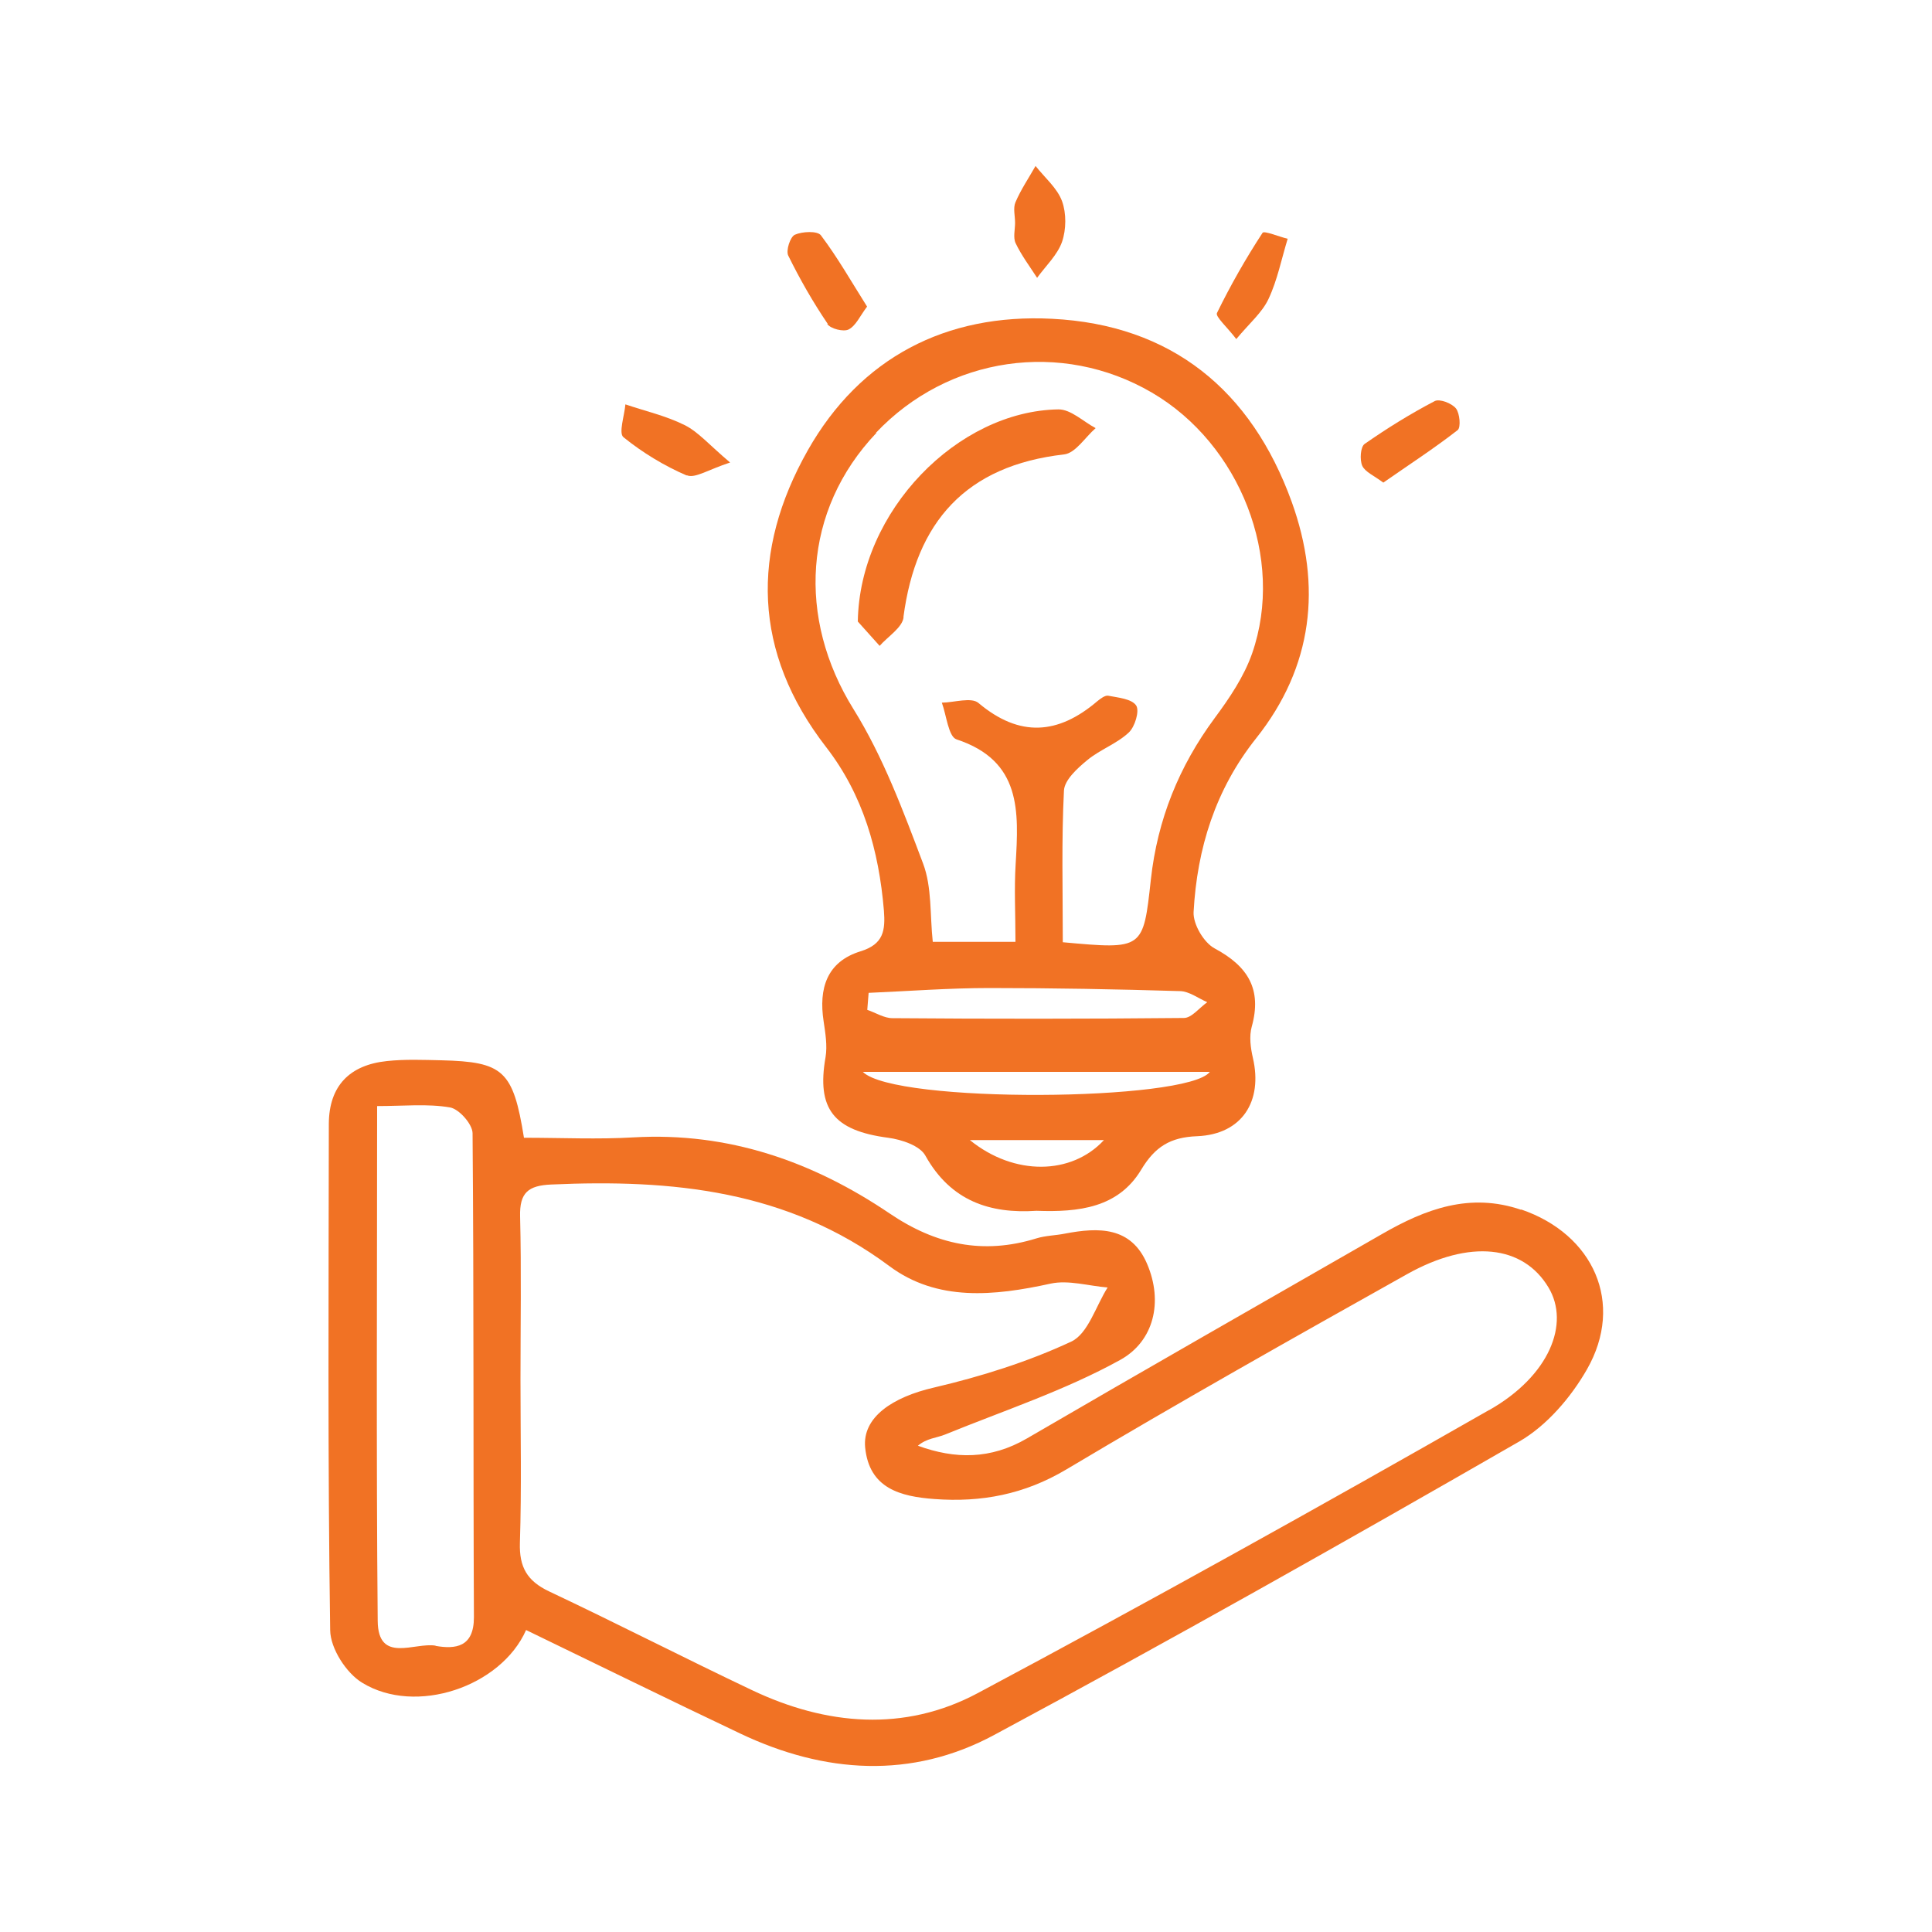 <svg xmlns="http://www.w3.org/2000/svg" id="Layer_1" data-name="Layer 1" viewBox="0 0 100 100"><defs><style>      .cls-1 {        fill: #f17224;        stroke-width: 0px;      }    </style></defs><path class="cls-1" d="M78.74,62.62c-2.66-.91-4.96-.04-7.2,1.25-6.13,3.52-12.27,7.02-18.38,10.58-1.89,1.1-3.73,1.08-5.65.38.46-.39.97-.4,1.41-.58,3.04-1.24,6.2-2.28,9.06-3.86,1.74-.96,2.24-3,1.39-4.98-.83-1.93-2.51-1.89-4.24-1.56-.49.1-1.01.1-1.49.25-2.75.85-5.2.33-7.59-1.29-3.98-2.69-8.34-4.22-13.25-3.94-1.86.11-3.72.02-5.68.02-.56-3.49-1.07-3.93-4.28-4.01-.94-.02-1.88-.06-2.81.04-1.93.2-3,1.28-3.01,3.25-.01,8.74-.06,17.47.07,26.21.01.94.83,2.22,1.66,2.72,2.77,1.7,7.18.21,8.48-2.73,3.7,1.79,7.38,3.6,11.09,5.36,4.36,2.07,8.87,2.37,13.14.07,9.14-4.91,18.18-10.01,27.18-15.19,1.42-.82,2.67-2.28,3.5-3.73,1.96-3.43.34-7-3.41-8.28M22.55,85.18c-1.08-.19-2.98.95-3-1.28-.08-8.77-.03-17.55-.03-26.65,1.38,0,2.61-.13,3.77.07.47.08,1.16.86,1.17,1.33.07,8.35.03,16.71.07,25.06,0,1.55-.95,1.66-1.99,1.48M77.08,72.98c-8.76,5-17.58,9.91-26.48,14.66-3.79,2.02-7.83,1.67-11.68-.16-3.52-1.67-6.98-3.45-10.5-5.11-1.14-.54-1.55-1.26-1.51-2.52.09-2.81.03-5.63.03-8.45,0-2.81.05-5.63-.02-8.44-.03-1.22.41-1.6,1.62-1.65,6.24-.28,12.21.29,17.49,4.22,2.48,1.85,5.43,1.55,8.35.91.92-.2,1.96.12,2.95.2-.61.96-1.01,2.39-1.88,2.8-2.25,1.05-4.68,1.81-7.11,2.38-2.13.49-3.71,1.53-3.56,3.1.21,2.12,1.82,2.54,3.59,2.67,2.43.18,4.65-.24,6.82-1.53,5.82-3.47,11.73-6.8,17.64-10.11,3.25-1.82,6.01-1.5,7.32.69,1.12,1.87.05,4.57-3.06,6.34"></path><path class="cls-1" d="M45.75,47.11c.08,1.05-.01,1.76-1.21,2.13-1.75.54-2.17,1.93-1.91,3.62.09.61.2,1.26.1,1.86-.47,2.68.42,3.8,3.24,4.17.69.09,1.65.41,1.93.93,1.32,2.36,3.36,3.01,5.75,2.85,2.18.08,4.23-.15,5.42-2.13.71-1.18,1.5-1.68,2.9-1.73,2.32-.1,3.4-1.81,2.88-4.05-.12-.52-.2-1.12-.06-1.62.54-1.94-.2-3.13-1.92-4.05-.56-.3-1.12-1.25-1.09-1.88.18-3.3,1.13-6.35,3.24-9,2.94-3.7,3.41-7.87,1.84-12.23-2.09-5.78-6.22-9.17-12.41-9.48-5.48-.28-9.92,2.01-12.64,6.81-2.95,5.22-2.85,10.45.95,15.36,1.92,2.48,2.73,5.36,2.99,8.45M50.2,59.01h6.94c-1.67,1.81-4.64,1.87-6.94,0M44.66,55.48h17.96c-1.15,1.53-16.31,1.65-17.96,0M62.48,51.88c-.4.28-.8.81-1.2.81-5.03.05-10.06.05-15.09.01-.43,0-.86-.28-1.3-.43.02-.29.05-.59.07-.88,2.08-.09,4.17-.25,6.25-.25,3.29,0,6.58.06,9.87.16.47.01.94.37,1.4.57M45.34,22.4c3.75-3.96,9.61-4.81,14.28-2.08,4.57,2.67,6.9,8.59,5.19,13.5-.42,1.2-1.17,2.31-1.94,3.35-1.85,2.5-2.96,5.26-3.3,8.34-.4,3.64-.38,3.64-4.56,3.26,0-2.7-.07-5.28.06-7.85.03-.55.69-1.15,1.2-1.57.66-.55,1.53-.85,2.15-1.43.32-.29.57-1.12.39-1.4-.23-.35-.93-.41-1.45-.51-.16-.03-.4.15-.57.29-2.02,1.72-4.01,1.88-6.14.09-.37-.32-1.25-.03-1.9-.02.24.66.34,1.76.76,1.9,3.37,1.11,3.22,3.73,3.06,6.45-.08,1.28-.01,2.57-.01,4.03h-4.28c-.15-1.39-.04-2.83-.5-4.05-1.03-2.73-2.07-5.53-3.6-7.99-2.93-4.7-2.63-10.29,1.18-14.3"></path><path class="cls-1" d="M52.57,12.59c.3.63.73,1.2,1.11,1.79.45-.62,1.05-1.18,1.29-1.86.22-.64.23-1.48,0-2.11-.25-.68-.9-1.22-1.37-1.82-.35.62-.76,1.22-1.04,1.88-.13.3-.02.71-.02,1.06,0,.36-.11.77.03,1.06"></path><path class="cls-1" d="M35.55,24.6c.42.18,1.12-.3,2.24-.66-1.1-.93-1.65-1.59-2.36-1.94-.96-.48-2.03-.72-3.06-1.07-.05.59-.36,1.49-.1,1.7.99.8,2.11,1.48,3.27,1.98"></path><path class="cls-1" d="M42.82,16.77c.17.25.85.42,1.11.28.38-.2.59-.71.95-1.18-.82-1.3-1.53-2.55-2.39-3.69-.18-.24-.97-.2-1.35-.03-.24.11-.47.82-.34,1.08.6,1.22,1.28,2.41,2.04,3.53"></path><path class="cls-1" d="M71.6,24.98c1.32-.92,2.63-1.77,3.85-2.72.17-.14.11-.86-.09-1.12-.22-.27-.85-.51-1.1-.38-1.26.66-2.47,1.41-3.63,2.22-.21.15-.26.81-.12,1.13.15.32.61.51,1.09.87"></path><path class="cls-1" d="M65.66,15.47c.46-.98.67-2.07.99-3.11-.45-.11-1.22-.43-1.3-.31-.87,1.33-1.66,2.72-2.36,4.15-.09.19.51.71,1,1.35.68-.82,1.34-1.37,1.67-2.08"></path><path class="cls-1" d="M46.76,31.95c.65-4.95,3.24-7.85,8.32-8.43.59-.07,1.09-.89,1.63-1.36-.64-.34-1.29-.98-1.93-.97-5.2.08-10.29,5.25-10.38,10.98.19.21.66.73,1.13,1.26.43-.49,1.17-.94,1.24-1.48"></path></svg>